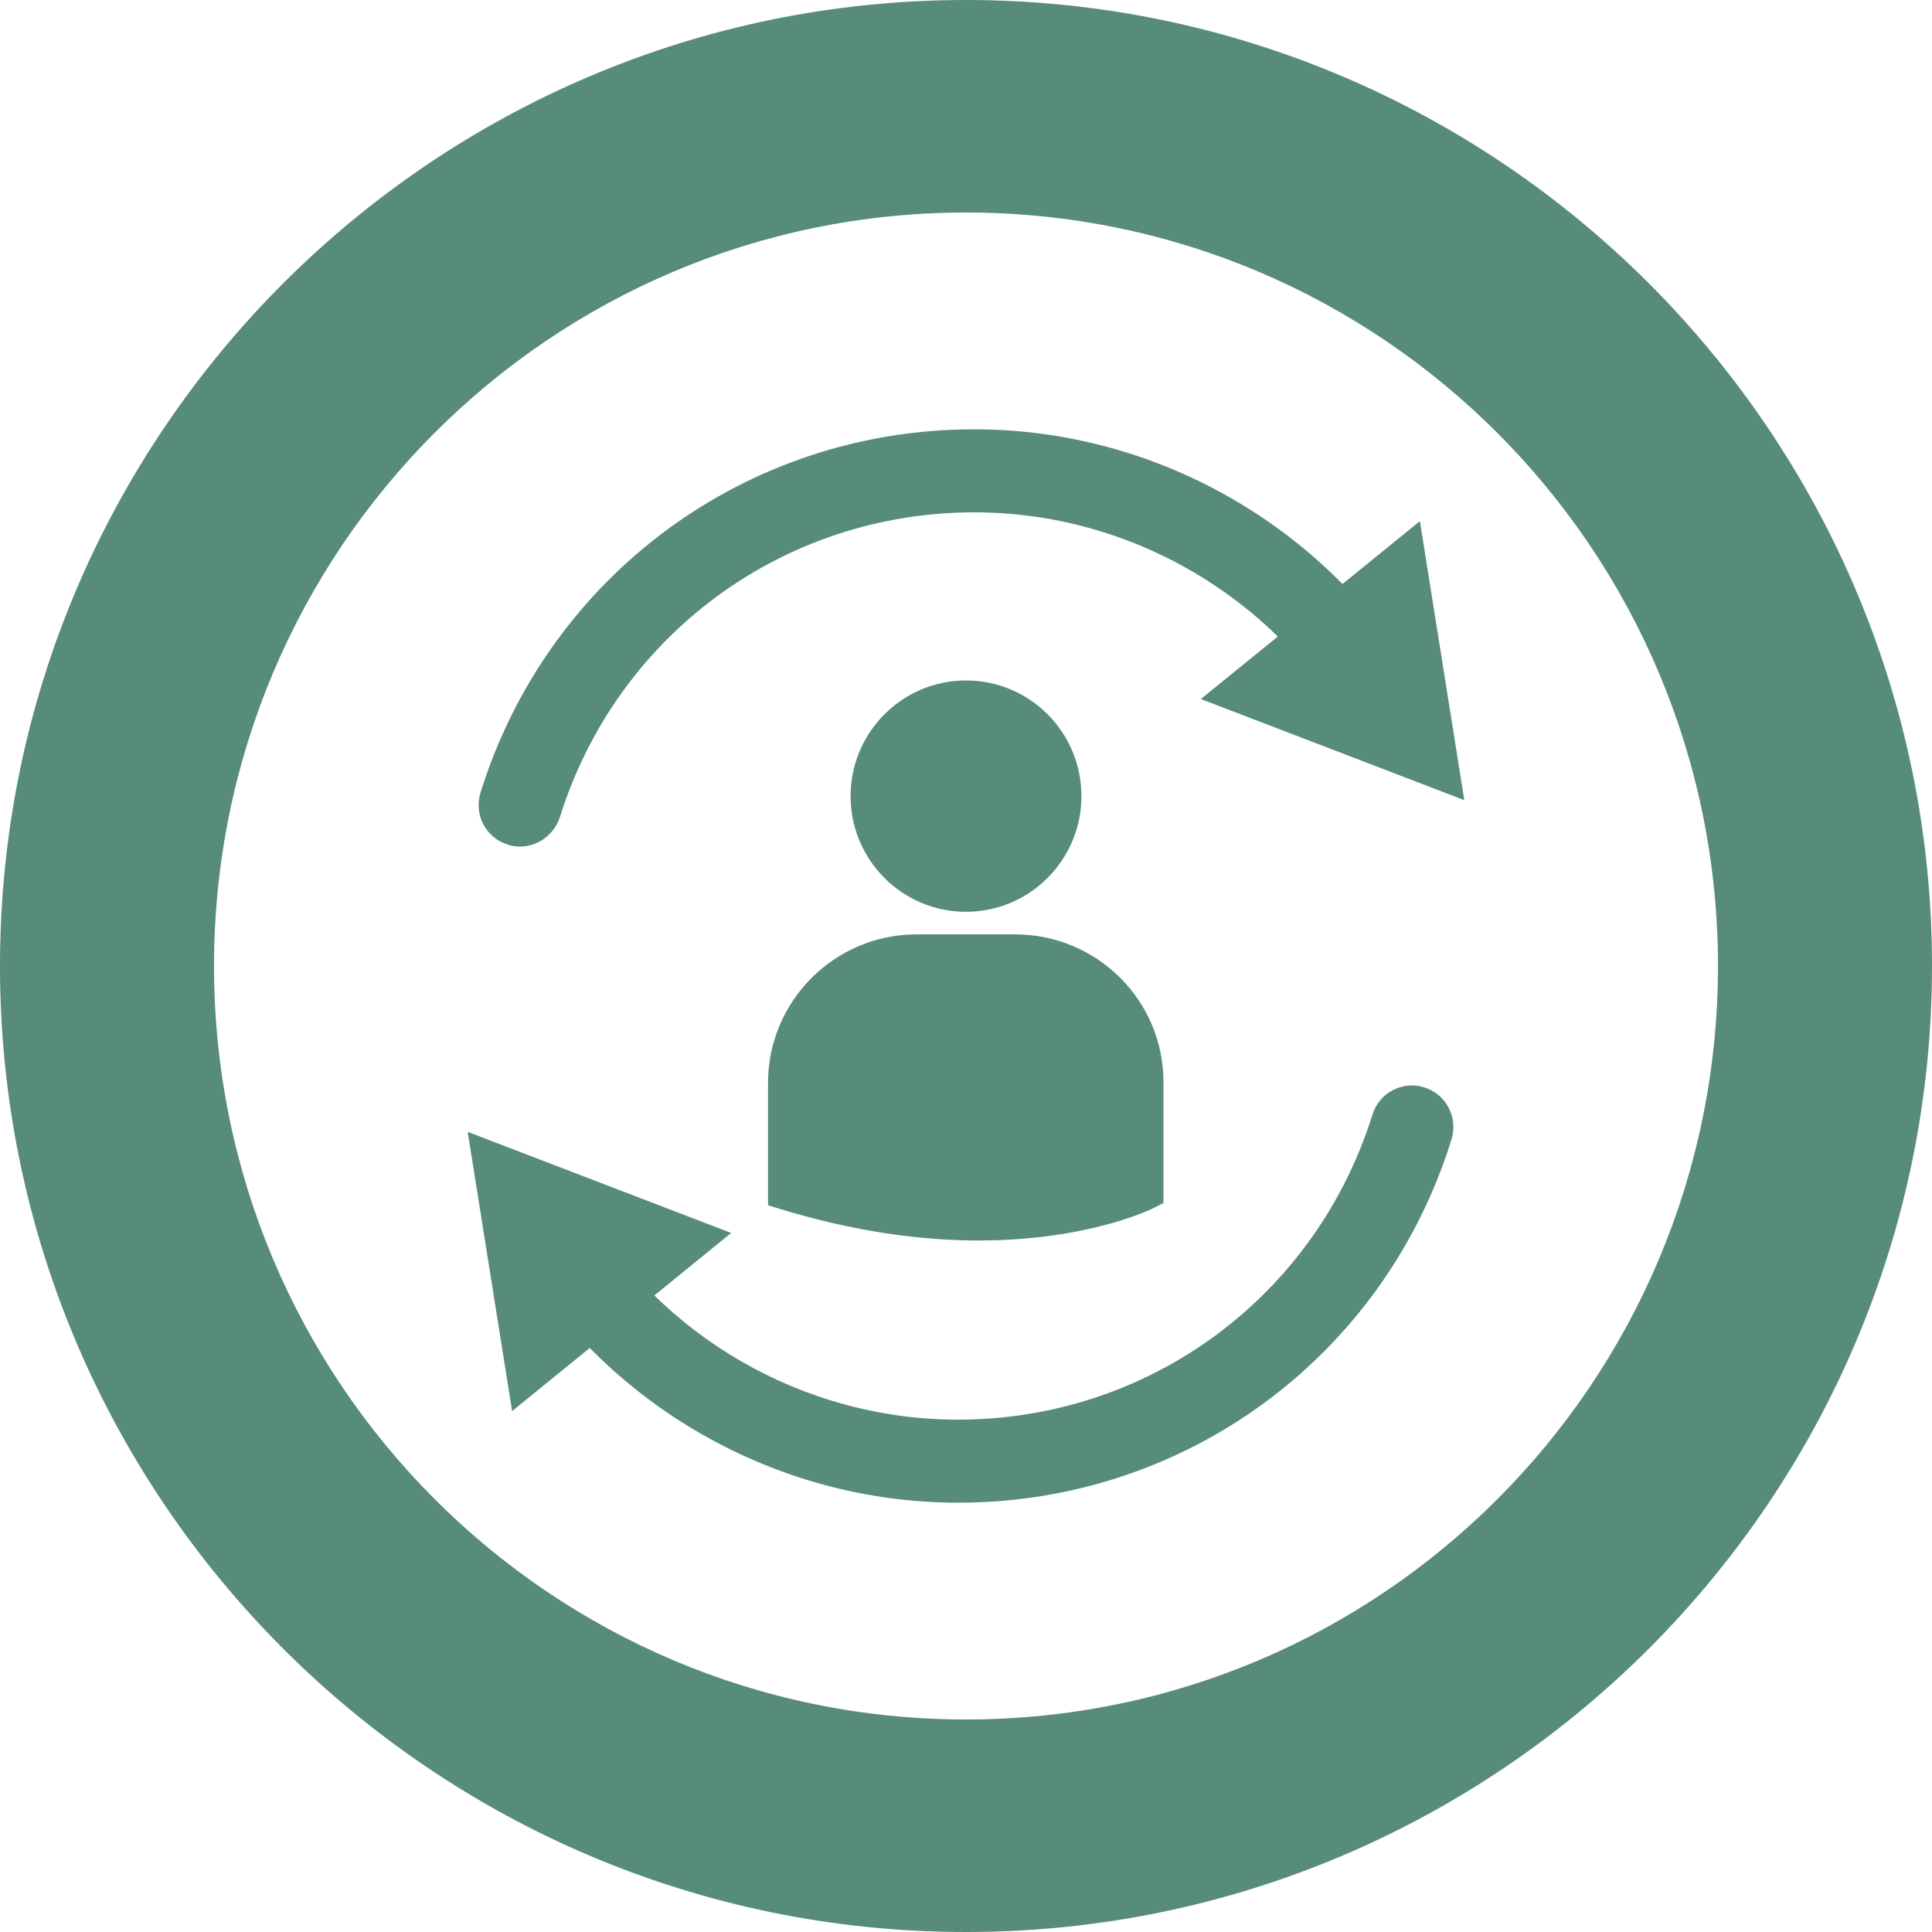 <?xml version="1.0" encoding="utf-8"?>
<!-- Generator: Adobe Illustrator 23.0.1, SVG Export Plug-In . SVG Version: 6.00 Build 0)  -->
<svg version="1.1" id="Layer_1" xmlns="http://www.w3.org/2000/svg" xmlns:xlink="http://www.w3.org/1999/xlink" x="0px" y="0px"
	 viewBox="0 0 77 77" style="enable-background:new 0 0 77 77;" xml:space="preserve">
<style type="text/css">
	.st0{fill:#578B7A;}
</style>
<g>
	<g>
		<g>
			<path class="st0" d="M20.72,33.74c-0.16,0-0.33-0.02-0.49-0.08c-0.87-0.27-1.35-1.2-1.08-2.07c2.7-8.66,10.61-14.48,19.67-14.48
				c7.33,0,14.17,3.95,17.85,10.32c0.46,0.79,0.19,1.8-0.6,2.26c-0.79,0.46-1.8,0.19-2.25-0.6c-3.09-5.35-8.83-8.67-14.99-8.67
				c-7.61,0-14.25,4.89-16.52,12.16C22.07,33.29,21.42,33.74,20.72,33.74z"/>
			<polygon class="st0" points="58.36,31.89 47.86,27.86 56.59,20.77 			"/>
		</g>
		<g>
			<path class="st0" d="M38.19,59.89c-7.33,0-14.17-3.95-17.85-10.32c-0.46-0.79-0.19-1.8,0.6-2.26c0.79-0.46,1.8-0.19,2.25,0.6
				c3.09,5.35,8.83,8.67,14.99,8.67c7.61,0,14.25-4.89,16.52-12.16c0.27-0.87,1.2-1.36,2.07-1.08c0.87,0.27,1.35,1.2,1.08,2.07
				C55.16,54.07,47.25,59.89,38.19,59.89z"/>
			<polygon class="st0" points="20.41,56.24 18.64,45.11 29.14,49.14 			"/>
		</g>
		<g>
			<path class="st0" d="M38.5,36.34c2.54,0,4.6-2.07,4.6-4.61c0-2.55-2.06-4.61-4.6-4.61c-2.54,0-4.6,2.07-4.6,4.61
				S35.96,36.34,38.5,36.34z"/>
			<path class="st0" d="M40.46,37.24h-3.93c-3.27,0-5.92,2.66-5.92,5.92v4.8l0.01,0.08l0.33,0.1c3.12,0.97,5.83,1.3,8.05,1.3
				c4.35,0,6.88-1.24,7.03-1.32l0.31-0.16h0.03v-4.8C46.39,39.89,43.73,37.24,40.46,37.24z"/>
		</g>
	</g>
	<path class="st0" d="M38.5,0C17.27,0,0,17.27,0,38.5C0,59.73,17.27,77,38.5,77S77,59.73,77,38.5C77,17.27,59.73,0,38.5,0z
		 M38.5,68.53c-16.55,0-29.97-13.45-29.97-30.03c0-16.59,13.42-30.03,29.97-30.03c16.55,0,29.97,13.45,29.97,30.03
		C68.47,55.09,55.05,68.53,38.5,68.53z"/>
</g>
</svg>

